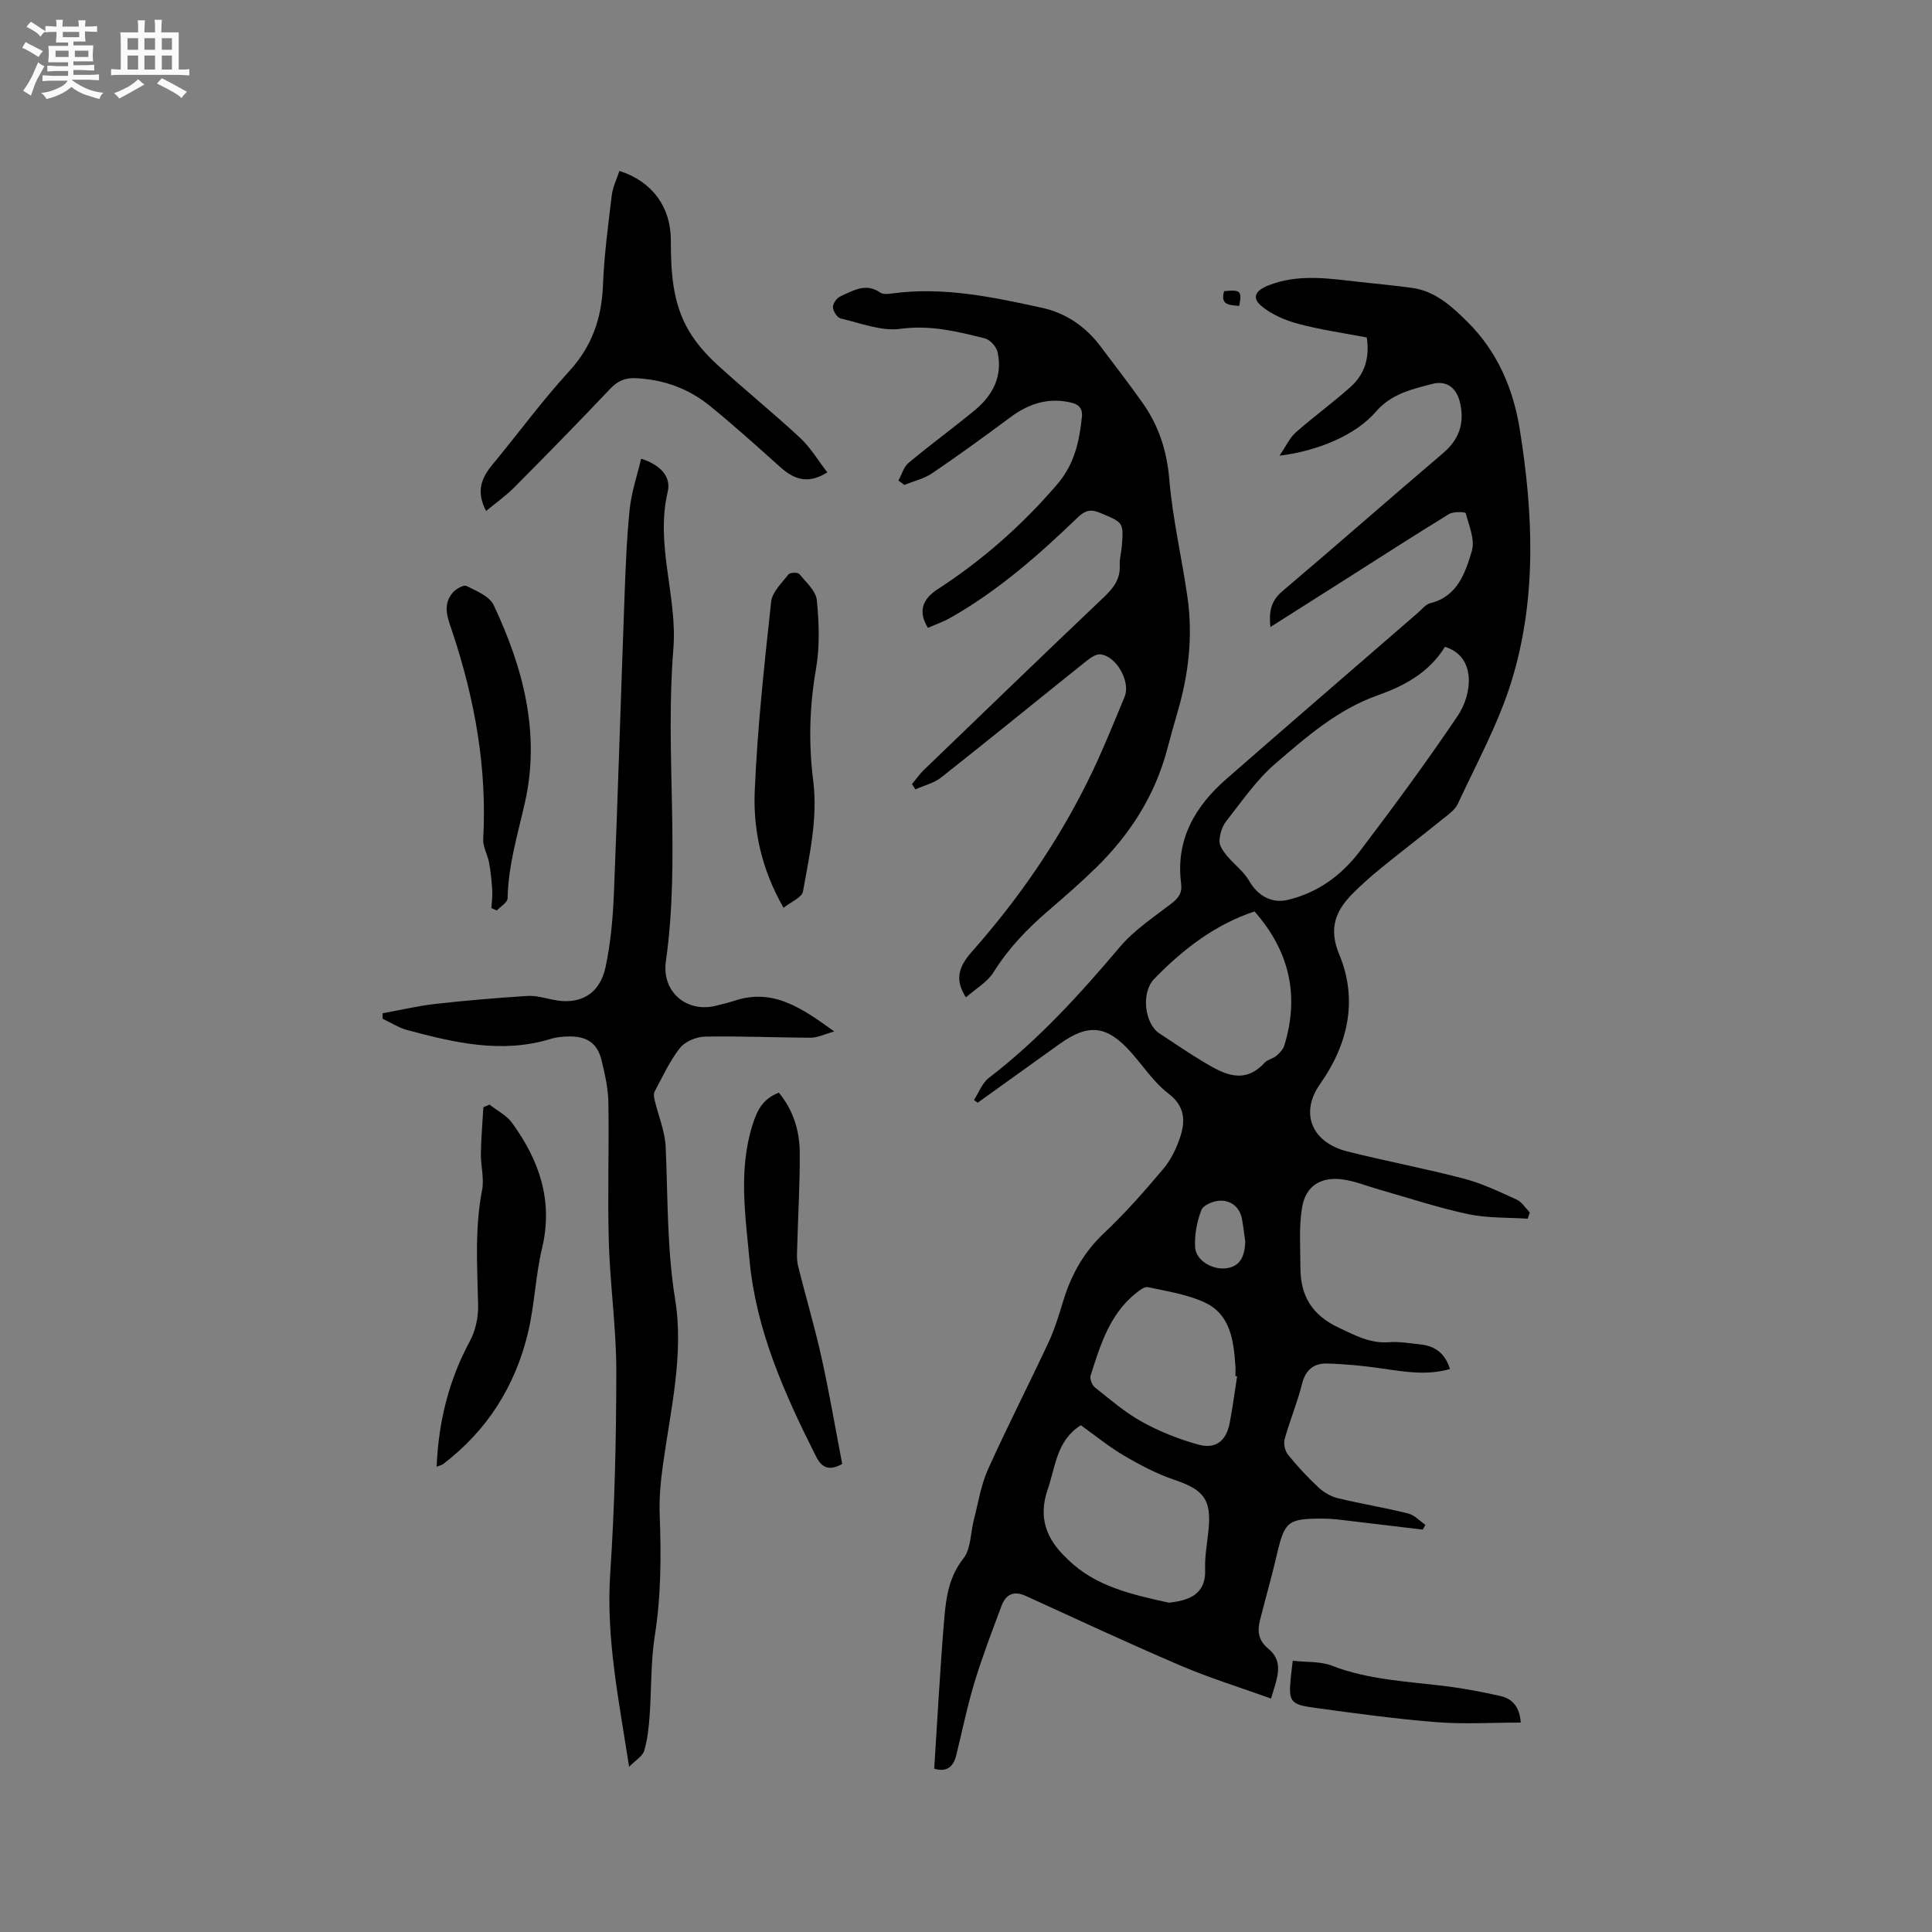 <svg enable-background="new 0 0 400 400" viewBox="0 0 400 400" xmlns="http://www.w3.org/2000/svg"><rect x="0" y="0" width="400" height="400" fill="#808080" stroke="none"/><path d="m6.8 9.5c.6.3 1.3.7 2.1 1.1-.4.4-.7.8-.9 1.2-.7-.4-1.3-.8-1.8-1.1s-1.1-.6-1.6-.8c.2-.4.5-.8.7-1.2.4.2.8.5 1.5.8zm.9 6.9c-.3.6-.5 1.1-.7 1.7s-.4 1.1-.6 1.7c-.6-.4-1.1-.7-1.6-1 .7-1 1.2-1.8 1.5-2.4.3-.5.6-1.1.8-1.7.3-.6.5-1.2.8-1.8.3.3.8.6 1.3.8-.7 1.3-1.2 2.2-1.5 2.7zm.1-11c.4.3 1 .7 1.7 1.1-.5.2-.8.6-1.1 1.1-.5-.6-1-1-1.4-1.2s-.9-.6-1.5-.8c.2-.4.5-.7.9-1.1.5.3.9.6 1.4.9zm10.5 13.1c1 .4 2 .6 3.1.7-.4.4-.7.8-.8 1.3-.9-.2-1.9-.6-3-.9-1-.4-2-.9-2.8-1.6-.5.4-1.1.9-1.9 1.3s-1.9.9-3.3 1.2c-.1-.3-.5-.8-1.1-1.3 1 0 2.1-.3 3.2-.8 1.2-.5 1.9-1 2.3-1.7h-3.2c-.4 0-1 0-2 .1v-1.2c1 0 1.7.1 2 .1h3.3v-1h-2.3c-.2 0-.9 0-2 .1v-1.2c1.2 0 1.9.1 2 .1h2.3v-.8h-4.1c0-.7.1-1.2.1-1.6 0-.5 0-1.1-.1-1.8h4.1v-.7h-2.5c0-.6.1-1.1.1-1.6v-.6h-.5c-.4 0-1 0-1.8.1v-1.3c1.2 0 1.9.1 2.1.1h.2c0-.3 0-.8-.1-1.4h1.4c0 .6-.1 1-.1 1.4h3.4c0-.4 0-.8-.1-1.3h1.5c0 .4-.1.9-.1 1.3.7 0 1.5 0 2.5-.1v1.2c-1 0-1.8-.1-2.5-.1v.6c0 .3 0 .8.1 1.5h-2.5v.8h4.1c0 .7-.1 1.3-.1 1.8s0 1 .1 1.5h-4.1v.8h1.4c.8 0 1.8 0 2.9-.1v1.2c-1 0-1.9-.1-2.8-.1h-1.5v1h3.2c.3 0 1 0 2.1-.1v1.2c-1.1 0-1.8-.1-2.1-.1h-3.4l-.1.1c1.4 1 2.4 1.5 3.4 1.9zm-4.1-6.7v-1.3h-2.7v1.3zm2.2-4.1v-1.1h-3.4v1.1zm1.9 4.1v-1.3h-2.8v1.3z" fill="#fafafb"/><path d="m37 6.7v2.3 5.4c1 0 1.8 0 2.2-.1v1.3c-.6 0-1.5-.1-2.5-.1h-11.9c-.7 0-1.3 0-1.8.1v-1.3c.5 0 1.1.1 2 .1v-5.2c0-1 0-1.8-.1-2.5h3.7c0-1.3 0-2.1-.1-2.5h1.5c0 .4-.1 1.3-.1 2.5h2.2c0-1.2 0-2.1-.1-2.6h1.5c0 .4-.1 1.3-.1 2.6zm-12.3 13.7c-.3-.4-.7-.8-1.1-1.1 1.1-.4 2.1-.9 2.9-1.3.8-.5 1.5-1 2.1-1.6.4.4.9.8 1.3 1.1-2.5 1.4-4.2 2.4-5.2 2.9zm3.9-10.1v-2.4h-2.2v2.4zm0 4.1v-2.9h-2.2v2.9zm3.5-4.1v-2.4h-2.2v2.4zm0 4.1v-2.9h-2.2v2.9zm.4 2.9 1-1.1c.6.3 1.4.7 2.5 1.3s2 1.1 2.7 1.5c-.4.4-.8.8-1.1 1.3-.8-.8-2.5-1.7-5.1-3zm3.1-7v-2.4h-2.1v2.4zm0 4.1v-2.9h-2.1v2.9z" fill="#fafafb"/><g fill="#000001"><path d="m193.42 366.19c.69-10.57 1.22-20.83 2.08-31.07.37-4.36.95-8.63 3.95-12.44 1.6-2.03 1.48-5.38 2.2-8.12.9-3.46 1.44-7.09 2.89-10.31 3.99-8.87 8.45-17.54 12.56-26.36 1.29-2.76 2.17-5.73 3.07-8.66 1.64-5.37 4.24-10.01 8.42-13.94 4.38-4.13 8.39-8.69 12.27-13.3 1.58-1.88 2.74-4.29 3.51-6.65 1.08-3.33.95-6.32-2.46-8.93-3.05-2.34-5.26-5.77-7.88-8.69-4.89-5.43-8.69-5.84-14.61-1.61-5.67 4.06-11.34 8.13-17.01 12.2-.25-.19-.51-.38-.76-.56 1.01-1.55 1.69-3.52 3.08-4.58 10.26-7.86 18.85-17.32 27.16-27.15 2.95-3.48 6.95-6.11 10.61-8.93 1.48-1.14 2.29-2.17 2.04-4.16-1.17-9.02 2.82-15.93 9.34-21.63 13.21-11.54 26.49-23 39.75-34.49.8-.69 1.55-1.69 2.49-1.92 5.67-1.41 7.25-6.3 8.61-10.82.69-2.31-.59-5.26-1.28-7.84-.07-.25-2.54-.36-3.45.2-7.23 4.43-14.35 9.03-21.5 13.57-5.07 3.22-10.14 6.43-15.48 9.82-.34-3.2.13-5.43 2.47-7.41 11.16-9.45 22.14-19.11 33.28-28.59 3.27-2.78 4.43-6.04 3.58-10.16-.66-3.23-2.69-4.99-5.84-4.17-4.22 1.11-8.46 2.04-11.66 5.76-4.11 4.79-11.93 8.11-19.95 9.1 1.41-2.06 2.14-3.74 3.38-4.83 3.65-3.22 7.61-6.09 11.25-9.33 2.84-2.52 4.12-5.81 3.45-10.32-4.65-.89-9.47-1.57-14.14-2.81-2.73-.73-5.6-1.94-7.72-3.74-2.03-1.73-1.11-3.19 1.42-4.2 6.32-2.52 12.7-1.44 19.1-.73 3.58.4 7.17.72 10.74 1.22 4.8.67 8.21 3.83 11.43 7.02 6.17 6.1 9.48 13.79 10.83 22.2 2.82 17.52 3.57 35.15-1.72 52.28-2.7 8.73-7.2 16.92-11.07 25.27-.62 1.35-2.11 2.35-3.34 3.34-4.2 3.4-8.5 6.69-12.69 10.1-1.97 1.6-3.87 3.3-5.67 5.09-3.6 3.59-5.15 7.23-2.88 12.69 3.94 9.46 1.81 18.65-3.99 26.88-4.13 5.86-1.86 12.01 5.69 13.92 8.01 2.02 16.14 3.53 24.12 5.63 3.75.98 7.33 2.7 10.88 4.31 1.1.5 1.85 1.76 2.76 2.68-.14.43-.29.87-.43 1.3-4.11-.28-8.32-.09-12.31-.94-6.19-1.31-12.23-3.33-18.33-5.06-2.54-.72-5.03-1.76-7.62-2.12-4.51-.64-7.69 1.28-8.45 5.74-.7 4.1-.35 8.39-.35 12.6.01 5.75 2.41 9.75 7.89 12.32 3.4 1.6 6.48 3.31 10.39 3.03 2.19-.16 4.44.23 6.65.47 3.02.33 5.06 1.92 6.03 5.08-4.7 1.35-9.25.6-13.86-.08-3.84-.57-7.74-.95-11.62-1.06-2.64-.07-4.4 1.26-5.13 4.16-.97 3.89-2.55 7.63-3.62 11.5-.27.97.08 2.46.72 3.25 1.93 2.39 4.04 4.65 6.28 6.74 1.09 1.02 2.56 1.88 4 2.23 4.83 1.17 9.76 1.97 14.58 3.17 1.3.32 2.38 1.54 3.56 2.35-.18.33-.36.66-.54.99-5.87-.7-11.74-1.41-17.61-2.1-1.05-.12-2.11-.18-3.17-.18-7.2 0-7.83.58-9.44 7.5-1.05 4.53-2.34 9-3.48 13.52-.57 2.27-.39 4.17 1.72 5.91 3.43 2.82 1.71 6.33.57 10.33-6.33-2.28-12.65-4.23-18.7-6.81-10.78-4.61-21.41-9.57-32.08-14.44-2.49-1.14-4.13-.32-5.01 2.02-1.96 5.23-3.96 10.46-5.59 15.8-1.51 4.96-2.54 10.05-3.78 15.09-.59 2.47-1.97 3.63-4.58 2.86zm105.74-232.27c-3.27 5.31-8.35 8.06-13.93 10.04-8.29 2.94-14.8 8.64-21.26 14.21-3.88 3.35-6.87 7.76-10.08 11.83-.86 1.09-1.35 2.71-1.41 4.11-.04.98.78 2.13 1.48 2.99 1.5 1.83 3.54 3.31 4.69 5.31 1.68 2.95 4.56 4.7 7.93 3.91 6.26-1.47 11.21-5.13 14.98-10.11 6.97-9.19 13.83-18.49 20.27-28.05 2.94-4.35 3.94-12.22-2.67-14.24zm-75.38 161.16c-5.05 3.18-5.22 8.53-6.86 13.27-2.02 5.84-.29 10.3 3.91 14.26.08.07.14.16.22.23 5.8 5.67 13.34 7.29 20.86 8.96.1.02.21.01.32 0 3.62-.45 7.48-1.48 7.28-6.87-.1-2.73.44-5.48.71-8.22.6-6.27-1.01-8.28-7.05-10.32-3.65-1.23-7.14-3.07-10.47-5.03-3.17-1.86-6.04-4.23-8.92-6.28zm32.35-10.13c-.12-.02-.24-.03-.35-.05 0-.74.05-1.49-.01-2.22-.37-5.19-1.03-10.53-6.31-13-3.64-1.7-7.82-2.33-11.8-3.19-.74-.16-1.83.73-2.59 1.34-5.39 4.38-7.27 10.72-9.27 16.95-.22.68.3 2 .9 2.48 3.15 2.5 6.24 5.18 9.73 7.11 3.64 2.01 7.62 3.6 11.64 4.71 3.63 1.01 5.81-.75 6.52-4.45.62-3.2 1.03-6.45 1.54-9.68zm3.6-96.25c-8.15 2.71-14.81 7.84-20.74 13.94-2.83 2.91-2 9.33 1.07 11.33 3.09 2.02 6.14 4.12 9.31 6.01 4.09 2.44 8.26 4.62 12.46.04.61-.66 1.73-.83 2.44-1.43.67-.57 1.38-1.32 1.63-2.12 3.19-10.36 1.05-19.58-6.17-27.77zm-1.91 68.38c-.22-1.56-.39-3.13-.68-4.68-.44-2.41-2.17-3.81-4.39-3.82-1.38-.01-3.59.87-4 1.91-.94 2.41-1.47 5.19-1.31 7.77.17 2.73 3.59 4.68 6.4 4.33 2.64-.33 3.86-2.08 3.98-5.51z"/><path d="m130.25 365.8c-2.15-13.93-4.8-26.72-3.91-40.01.93-13.95 1.25-27.97 1.26-41.96 0-8.88-1.29-17.76-1.55-26.66-.28-9.63.07-19.27-.09-28.9-.05-2.93-.72-5.89-1.42-8.76-.83-3.42-2.87-4.89-6.43-4.92-1.36-.01-2.79.1-4.08.5-10.14 3.11-19.93.79-29.69-1.82-1.78-.48-3.41-1.54-5.11-2.34-.01-.38-.01-.76-.02-1.14 3.64-.66 7.26-1.52 10.94-1.94 6.31-.71 12.65-1.24 18.99-1.65 1.74-.11 3.54.4 5.28.77 5.54 1.19 9.73-1.03 10.95-6.73 1.08-5.04 1.53-10.26 1.74-15.42.83-20.34 1.43-40.68 2.18-61.02.23-6.13.45-12.28 1.08-18.38.36-3.51 1.55-6.94 2.37-10.45 3.86 1.22 6.27 3.62 5.5 6.87-2.61 11.03 2.05 21.7 1.17 32.53-1.75 21.54 1.5 43.17-1.55 64.68-.9 6.35 4.39 10.73 10.44 9.16 1.23-.32 2.48-.59 3.68-.99 8.03-2.71 14 1.46 20.75 6.34-2.05.56-3.44 1.28-4.83 1.28-7.31-.01-14.62-.36-21.92-.22-1.79.03-4.14 1-5.2 2.35-2.13 2.69-3.58 5.93-5.23 8.99-.25.46-.17 1.19-.03 1.74.77 3.26 2.15 6.48 2.3 9.76.47 10.53.25 21.01 1.96 31.56 1.86 11.45-.98 22.99-2.55 34.44-.46 3.33-.77 6.73-.65 10.08.31 8.38.32 16.69-1 25.03-.87 5.5-.68 11.17-1.09 16.76-.18 2.41-.44 4.86-1.12 7.16-.34 1.12-1.73 1.9-3.12 3.31z"/><path d="m186.01 99.49c.68-1.24 1.09-2.81 2.1-3.66 4.47-3.73 9.19-7.18 13.69-10.88 3.75-3.09 5.83-7.08 4.74-12.04-.24-1.12-1.55-2.58-2.63-2.85-5.71-1.43-11.32-2.82-17.48-1.98-3.96.54-8.27-1.19-12.37-2.14-.72-.17-1.57-1.49-1.61-2.32-.04-.75.78-1.92 1.52-2.25 2.63-1.16 5.26-2.92 8.3-.78.58.41 1.66.27 2.48.16 10.58-1.43 20.84.76 31.04 2.99 4.82 1.06 8.94 3.83 11.99 7.88 2.93 3.89 5.91 7.75 8.73 11.72 3.38 4.75 5.08 9.96 5.58 15.92.69 8.19 2.61 16.28 3.77 24.44 1.13 7.98.24 15.85-2.02 23.58-.77 2.64-1.5 5.29-2.21 7.95-2.54 9.54-7.69 17.54-14.67 24.38-3.18 3.11-6.54 6.04-9.92 8.94-4.36 3.75-8.27 7.81-11.35 12.75-1.29 2.07-3.71 3.43-5.71 5.2-2.23-3.52-1.7-6.14 1.19-9.41 9.53-10.76 17.67-22.5 24.05-35.38 2.82-5.68 5.19-11.59 7.62-17.46 1.29-3.13-1.72-8.42-5-8.77-.93-.1-2.1.73-2.94 1.4-10.02 8.01-19.95 16.12-30.02 24.07-1.5 1.19-3.56 1.67-5.36 2.48-.23-.36-.47-.72-.7-1.08.82-.99 1.55-2.06 2.46-2.94 12.36-11.92 24.72-23.85 37.17-35.68 2.02-1.92 3.55-3.79 3.38-6.75-.07-1.25.31-2.52.42-3.78.41-5.09.36-4.99-4.49-7.02-1.97-.83-3.11-.51-4.65.97-8.1 7.8-16.54 15.22-26.4 20.79-1.46.82-3.08 1.38-4.59 2.05-2.01-3.22-1.31-5.85 2.03-8.01 9.31-6.04 17.51-13.28 24.75-21.73 3.58-4.18 4.57-8.87 5.1-13.98.24-2.31-1.41-2.77-2.87-3.05-4.4-.86-8.29.46-11.87 3.12-5.35 3.97-10.74 7.89-16.25 11.63-1.69 1.15-3.84 1.64-5.78 2.43-.4-.3-.81-.6-1.22-.91z"/><path d="m100.64 105.79c-2.14-4.06-.94-6.87 1.32-9.6 5.32-6.43 10.26-13.19 15.89-19.34 4.74-5.18 6.72-10.97 6.99-17.82.24-6.22 1.08-12.41 1.82-18.6.21-1.72 1.04-3.37 1.58-5.04 6.71 2.12 10.65 7.42 10.65 14.35 0 6.53.33 13.01 3.74 18.76 1.53 2.59 3.63 4.95 5.85 6.99 5.62 5.15 11.56 9.95 17.15 15.14 2.19 2.04 3.77 4.73 5.66 7.17-3.69 2.3-6.54 1.79-9.79-1.13-4.81-4.31-9.6-8.65-14.62-12.71-4.38-3.54-9.53-5.39-15.23-5.66-2.17-.1-3.72.52-5.27 2.15-6.56 6.93-13.23 13.74-19.95 20.5-1.74 1.75-3.8 3.19-5.79 4.84z"/><path d="m90.4 303.67c.39-9.35 2.52-17.93 6.89-26.02 1.18-2.18 1.76-4.97 1.7-7.47-.17-7.95-.72-15.86.82-23.77.47-2.42-.29-5.05-.25-7.58.05-3.2.34-6.4.52-9.59.42-.18.84-.36 1.27-.54 1.57 1.24 3.51 2.2 4.65 3.76 5.65 7.75 8.57 16.13 6.23 25.96-1.37 5.75-1.55 11.78-2.92 17.53-2.65 11.04-8.44 20.23-17.57 27.17-.31.23-.74.31-1.34.55z"/><path d="m161.25 226.22c3.02 3.66 4.3 7.91 4.33 12.42.04 6.45-.35 12.9-.52 19.35-.04 1.35-.15 2.76.16 4.05 1.56 6.33 3.44 12.59 4.85 18.95 1.62 7.31 2.88 14.71 4.3 22.11-2.51 1.35-4.1 1.06-5.43-1.58-6.5-12.91-12.41-26.1-13.76-40.62-.86-9.27-2.32-18.68.63-28.03.98-3.08 2.13-5.36 5.44-6.65z"/><path d="m162.22 187.95c-4.55-7.97-6.3-16.04-5.96-24.17.55-13.1 1.99-26.17 3.4-39.21.22-2.01 2.22-3.89 3.61-5.67.31-.39 1.9-.43 2.21-.06 1.41 1.7 3.45 3.52 3.64 5.45.46 4.7.63 9.6-.18 14.22-1.35 7.72-1.55 15.38-.58 23.07.99 7.86-.77 15.41-2.11 22.99-.23 1.26-2.52 2.16-4.03 3.38z"/><path d="m101.73 188c.07-1.21.27-2.42.19-3.62-.12-1.94-.32-3.89-.67-5.81-.3-1.64-1.3-3.25-1.21-4.83.82-14.68-1.72-28.82-6.31-42.7-.9-2.73-2.3-5.66.01-8.35.66-.76 2.25-1.67 2.84-1.37 2.06 1.03 4.77 2.13 5.63 3.96 6.11 12.95 9.71 26.54 6.47 40.88-1.49 6.59-3.46 13.01-3.59 19.84-.02.85-1.46 1.68-2.24 2.51-.38-.17-.75-.34-1.12-.51z"/><path d="m267.65 343.84c2.91.33 5.72.1 8.09 1.02 7.74 3 15.9 3.26 23.95 4.29 3.66.47 7.3 1.18 10.91 1.98 2.67.59 4.05 2.44 4.25 5.51-5.96 0-11.77.37-17.51-.09-8.42-.67-16.81-1.83-25.18-2.97-5.08-.69-5.42-1.32-4.9-6.37.09-.94.22-1.87.39-3.37z"/><path d="m256.56 63.33c-1.88-.17-3.99-.05-3.12-3.05 3.42-.33 3.73-.03 3.12 3.05z"/></g></svg>
